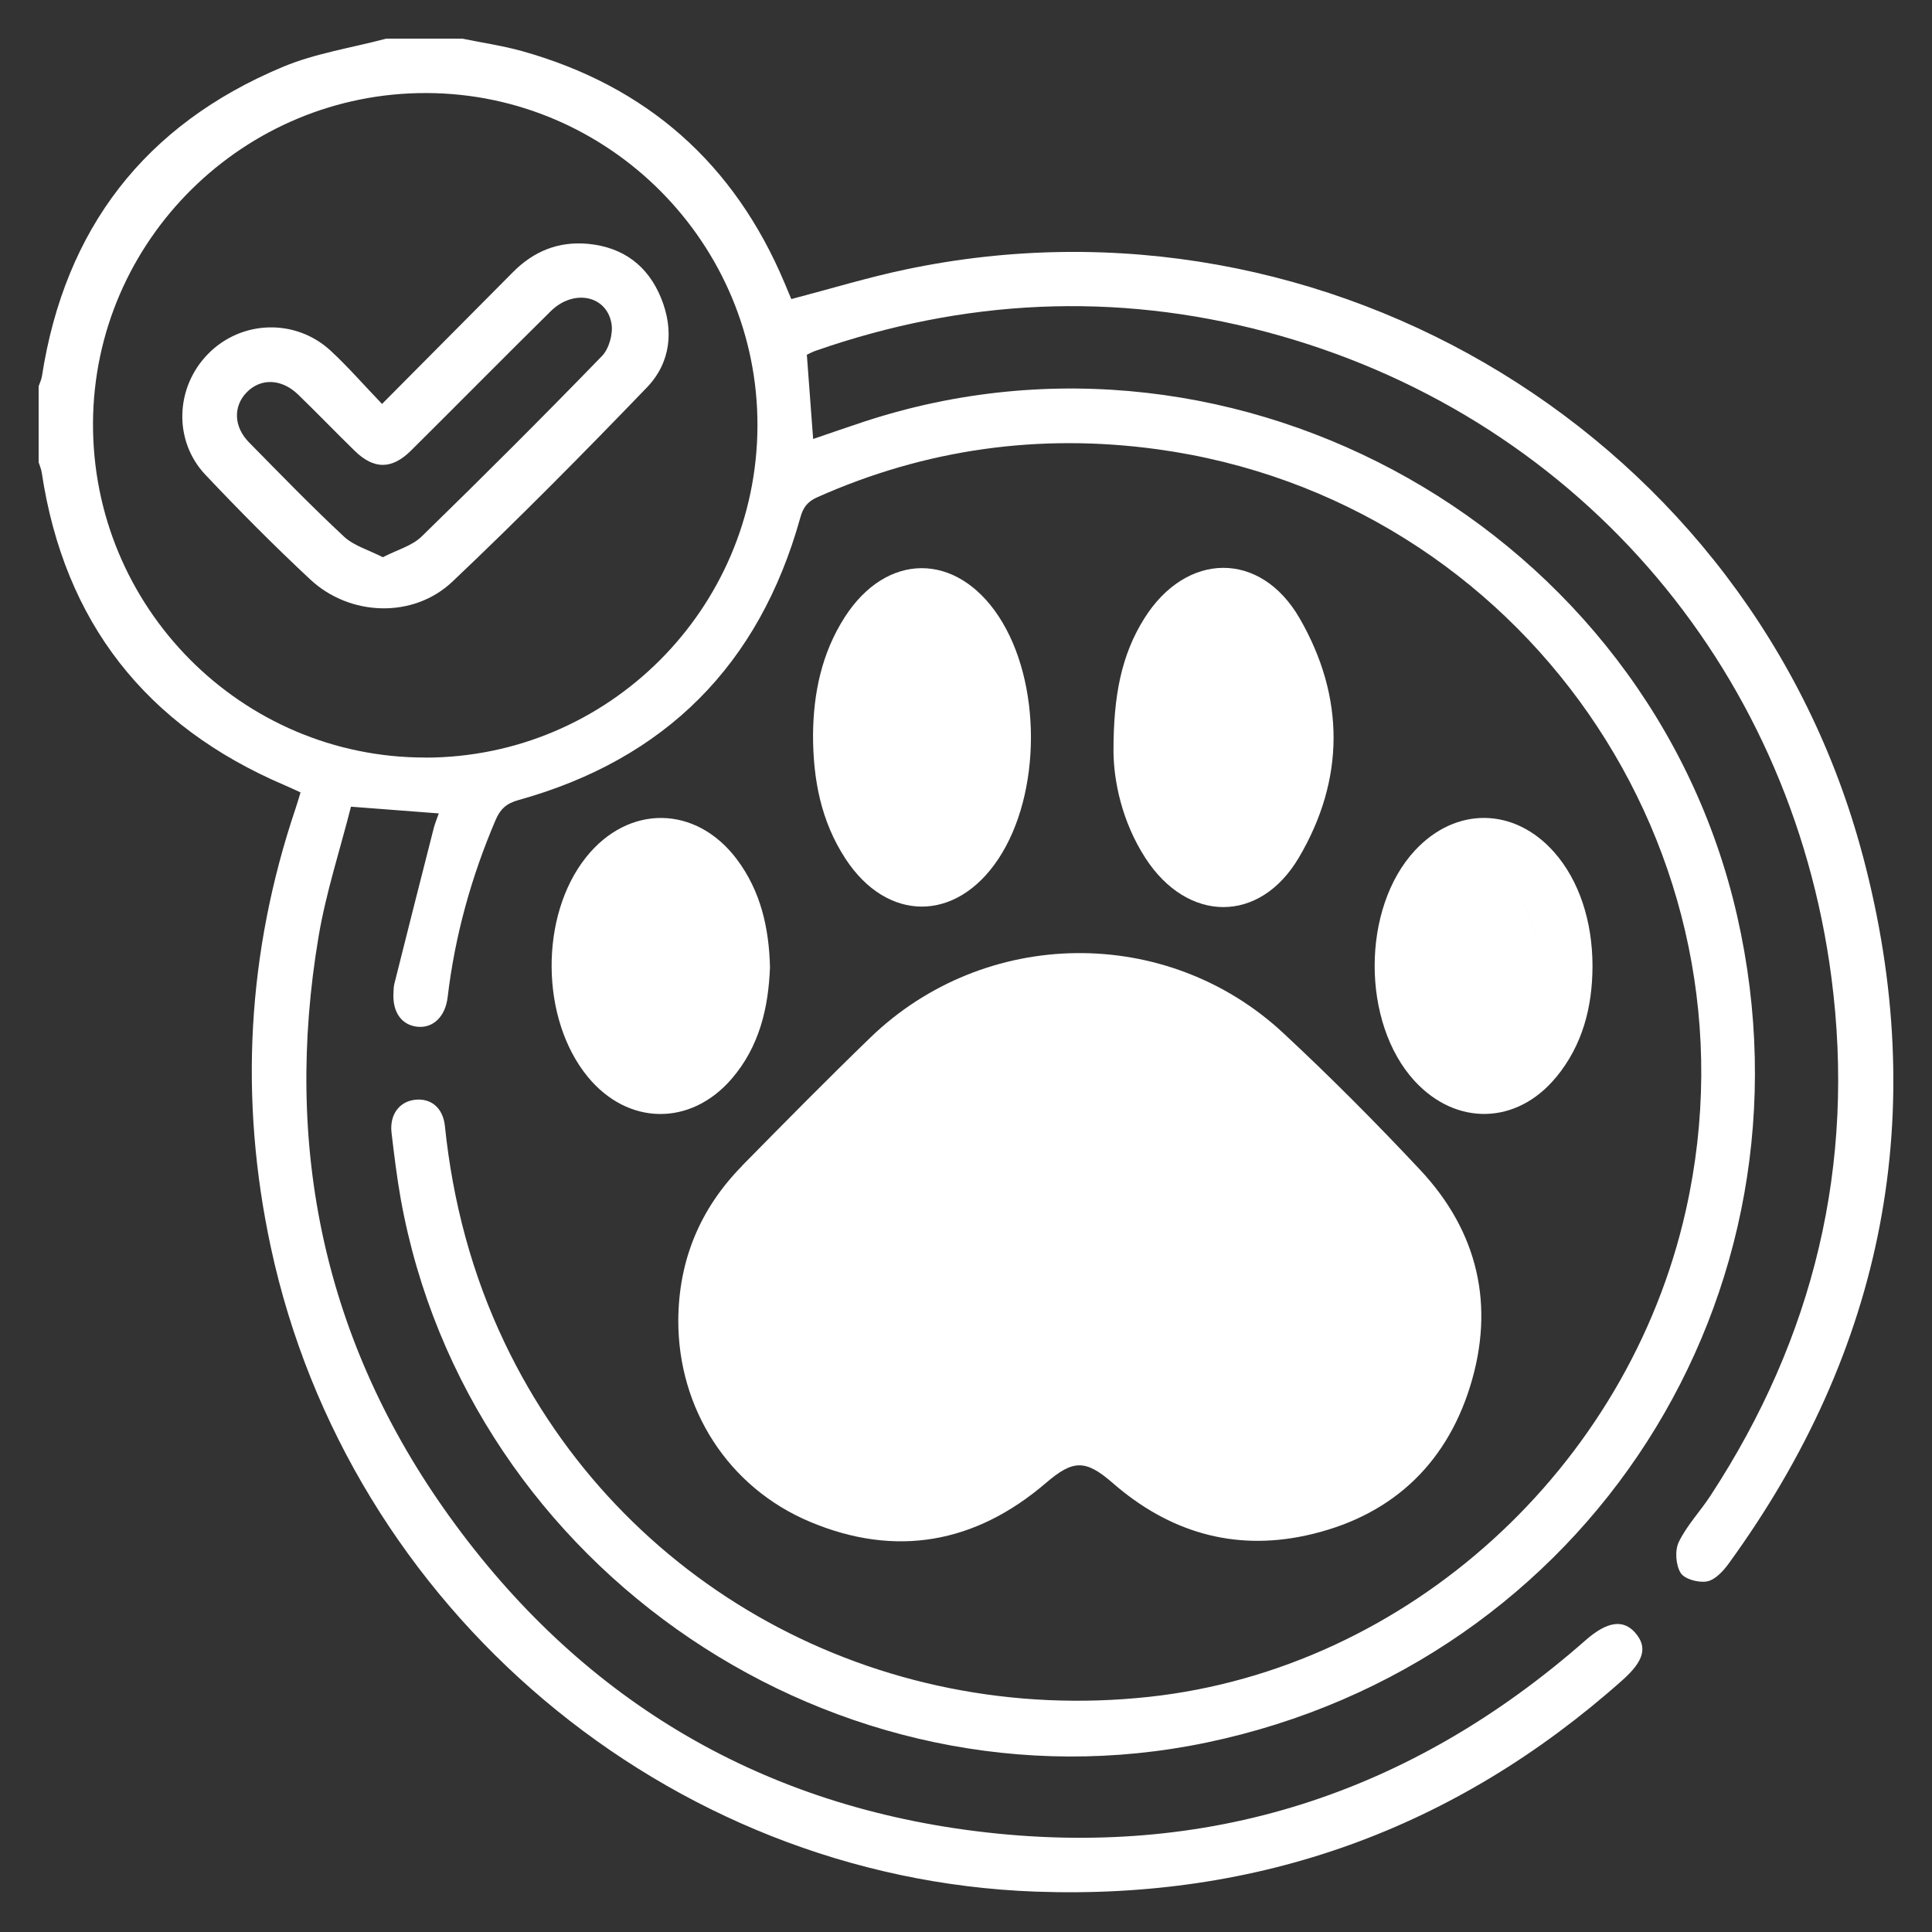 <?xml version="1.0" encoding="UTF-8"?>
<svg xmlns="http://www.w3.org/2000/svg" width="50" height="50" viewBox="0 0 50 50" fill="none">
  <rect x="0" y="0" width="50" height="50" fill="#333333" stroke="none"/>
  <path d="M48.208 22.143C45.34 11.346 34.371 4.669 23.438 6.974C22.452 7.181 21.486 7.477 20.479 7.74C20.423 7.607 20.364 7.467 20.305 7.325C19.005 4.233 16.741 2.228 13.512 1.323C13.005 1.182 12.48 1.106 11.963 1H9.995C9.099 1.239 8.16 1.378 7.313 1.734C3.75 3.226 1.677 5.916 1.085 9.739C1.071 9.826 1.029 9.91 1 9.997V11.964C1.028 12.052 1.066 12.138 1.08 12.229C1.663 16.103 3.776 18.788 7.37 20.323C7.507 20.381 7.641 20.445 7.778 20.508C7.726 20.678 7.692 20.797 7.652 20.915C6.395 24.64 6.184 28.429 7.007 32.27C9.015 41.638 17.267 48.608 26.799 48.955C32.583 49.165 37.657 47.337 41.989 43.482C42.546 42.986 42.642 42.631 42.324 42.261C42.009 41.895 41.587 41.964 41.035 42.449C36.503 46.434 31.233 48.14 25.245 47.389C19.54 46.673 14.981 43.903 11.633 39.248C8.393 34.746 7.327 29.694 8.245 24.236C8.438 23.094 8.804 21.981 9.083 20.877C9.913 20.941 10.619 20.995 11.356 21.051C11.303 21.201 11.255 21.315 11.225 21.433C10.883 22.775 10.542 24.117 10.206 25.46C10.187 25.535 10.187 25.615 10.183 25.693C10.154 26.196 10.396 26.535 10.812 26.573C11.213 26.609 11.526 26.307 11.585 25.808C11.773 24.217 12.198 22.691 12.827 21.219C12.946 20.941 13.105 20.792 13.414 20.707C17.221 19.649 19.652 17.203 20.711 13.399C20.783 13.137 20.893 12.983 21.153 12.868C23.964 11.616 26.903 11.212 29.938 11.625C39.387 12.911 45.712 22.02 43.632 31.313C42.136 38.002 36.418 43.189 29.741 43.914C22.682 44.681 16.053 41.033 13.059 34.749C12.21 32.969 11.717 31.098 11.514 29.142C11.464 28.661 11.145 28.413 10.733 28.463C10.33 28.512 10.079 28.852 10.133 29.316C10.201 29.889 10.27 30.462 10.371 31.029C12.098 40.625 21.683 47.09 31.226 45.097C41.084 43.039 47.192 33.519 44.957 23.704C42.687 13.742 32.062 7.725 22.364 10.912C21.927 11.056 21.494 11.207 21.044 11.361C20.986 10.6 20.933 9.89 20.881 9.18C20.965 9.142 21.034 9.103 21.108 9.078C24.942 7.742 28.835 7.547 32.76 8.587C40.657 10.679 46.331 17.142 47.396 25.29C48.03 30.139 46.943 34.619 44.266 38.71C44.002 39.114 43.657 39.476 43.448 39.904C43.342 40.123 43.367 40.5 43.495 40.707C43.593 40.868 43.959 40.967 44.175 40.927C44.383 40.89 44.591 40.667 44.731 40.475C48.777 34.916 49.971 28.777 48.21 22.148L48.208 22.143ZM11.008 19.605C6.248 19.61 2.381 15.713 2.407 10.939C2.433 6.221 6.314 2.389 11.047 2.408C15.77 2.427 19.62 6.305 19.603 11.026C19.585 15.761 15.739 19.602 11.008 19.607V19.605Z" fill="white"></path>
  <path d="M19.207 30.171C18.117 31.279 17.562 32.615 17.554 34.174C17.55 36.448 18.836 38.491 20.962 39.384C23.178 40.315 25.239 39.947 27.067 38.38C27.773 37.774 28.093 37.767 28.797 38.38C30.241 39.639 31.916 40.146 33.794 39.739C35.933 39.276 37.399 37.965 38.047 35.878C38.694 33.796 38.255 31.879 36.755 30.278C35.614 29.06 34.433 27.872 33.212 26.736C30.191 23.924 25.483 23.989 22.519 26.858C21.397 27.944 20.301 29.055 19.205 30.169L19.207 30.171Z" fill="white"></path>
  <path d="M33.614 22.195C34.81 20.169 34.807 18.039 33.637 16.006C32.62 14.242 30.699 14.277 29.615 16.004C29.025 16.944 28.816 17.991 28.817 19.434C28.82 20.201 29.031 21.262 29.645 22.209C30.731 23.885 32.6 23.914 33.614 22.195Z" fill="white"></path>
  <path d="M25.835 22.233C26.959 20.542 26.963 17.644 25.844 15.949C24.743 14.281 22.941 14.289 21.86 15.975C21.26 16.91 21.05 17.955 21.041 19.02C21.041 20.181 21.251 21.258 21.877 22.218C22.955 23.874 24.743 23.876 25.835 22.233Z" fill="white"></path>
  <path d="M15.166 22.187C13.961 23.701 13.982 26.372 15.212 27.869C16.247 29.129 17.87 29.155 18.936 27.919C19.654 27.085 19.888 26.08 19.927 25.031C19.902 24.006 19.684 23.058 19.07 22.239C18.012 20.831 16.262 20.811 15.166 22.187Z" fill="white"></path>
  <path d="M40.271 27.881C40.957 27.049 41.21 26.067 41.214 25.007C41.214 23.83 40.861 22.779 40.222 22.055C39.192 20.89 37.676 20.87 36.618 22.01C35.232 23.503 35.229 26.469 36.608 27.974C37.685 29.146 39.254 29.111 40.27 27.88L40.271 27.881ZM39.323 23.204C39.686 23.727 39.805 24.338 39.809 24.982C39.809 25.535 39.726 26.062 39.478 26.535C39.726 26.062 39.81 25.535 39.809 24.983C39.805 24.338 39.686 23.729 39.323 23.204C39.272 23.129 39.214 23.056 39.152 22.985C39.214 23.056 39.271 23.129 39.323 23.204ZM39.261 26.88C39.306 26.819 39.347 26.759 39.385 26.697C39.346 26.758 39.306 26.819 39.261 26.88Z" fill="white"></path>
  <path d="M15.221 6.311C14.459 6.239 13.814 6.499 13.277 7.041C12.169 8.158 11.06 9.273 9.887 10.454C9.406 9.953 9.006 9.492 8.56 9.079C7.651 8.237 6.253 8.281 5.391 9.153C4.537 10.015 4.479 11.4 5.315 12.286C6.193 13.216 7.095 14.125 8.031 14.998C9.053 15.951 10.694 16.013 11.707 15.054C13.428 13.424 15.096 11.736 16.741 10.028C17.361 9.383 17.448 8.543 17.107 7.71C16.767 6.876 16.127 6.398 15.221 6.311ZM15.58 9.213C14.047 10.793 12.489 12.349 10.912 13.885C10.663 14.128 10.276 14.23 9.908 14.421C9.539 14.232 9.158 14.126 8.902 13.887C8.057 13.1 7.252 12.27 6.442 11.446C6.044 11.041 6.034 10.511 6.386 10.152C6.749 9.78 7.288 9.798 7.715 10.211C8.208 10.689 8.685 11.185 9.176 11.664C9.675 12.154 10.14 12.155 10.64 11.658C11.848 10.459 13.043 9.247 14.254 8.053C14.843 7.473 15.699 7.641 15.825 8.374C15.87 8.637 15.763 9.024 15.579 9.214L15.58 9.213Z" fill="white"></path>
</svg>
